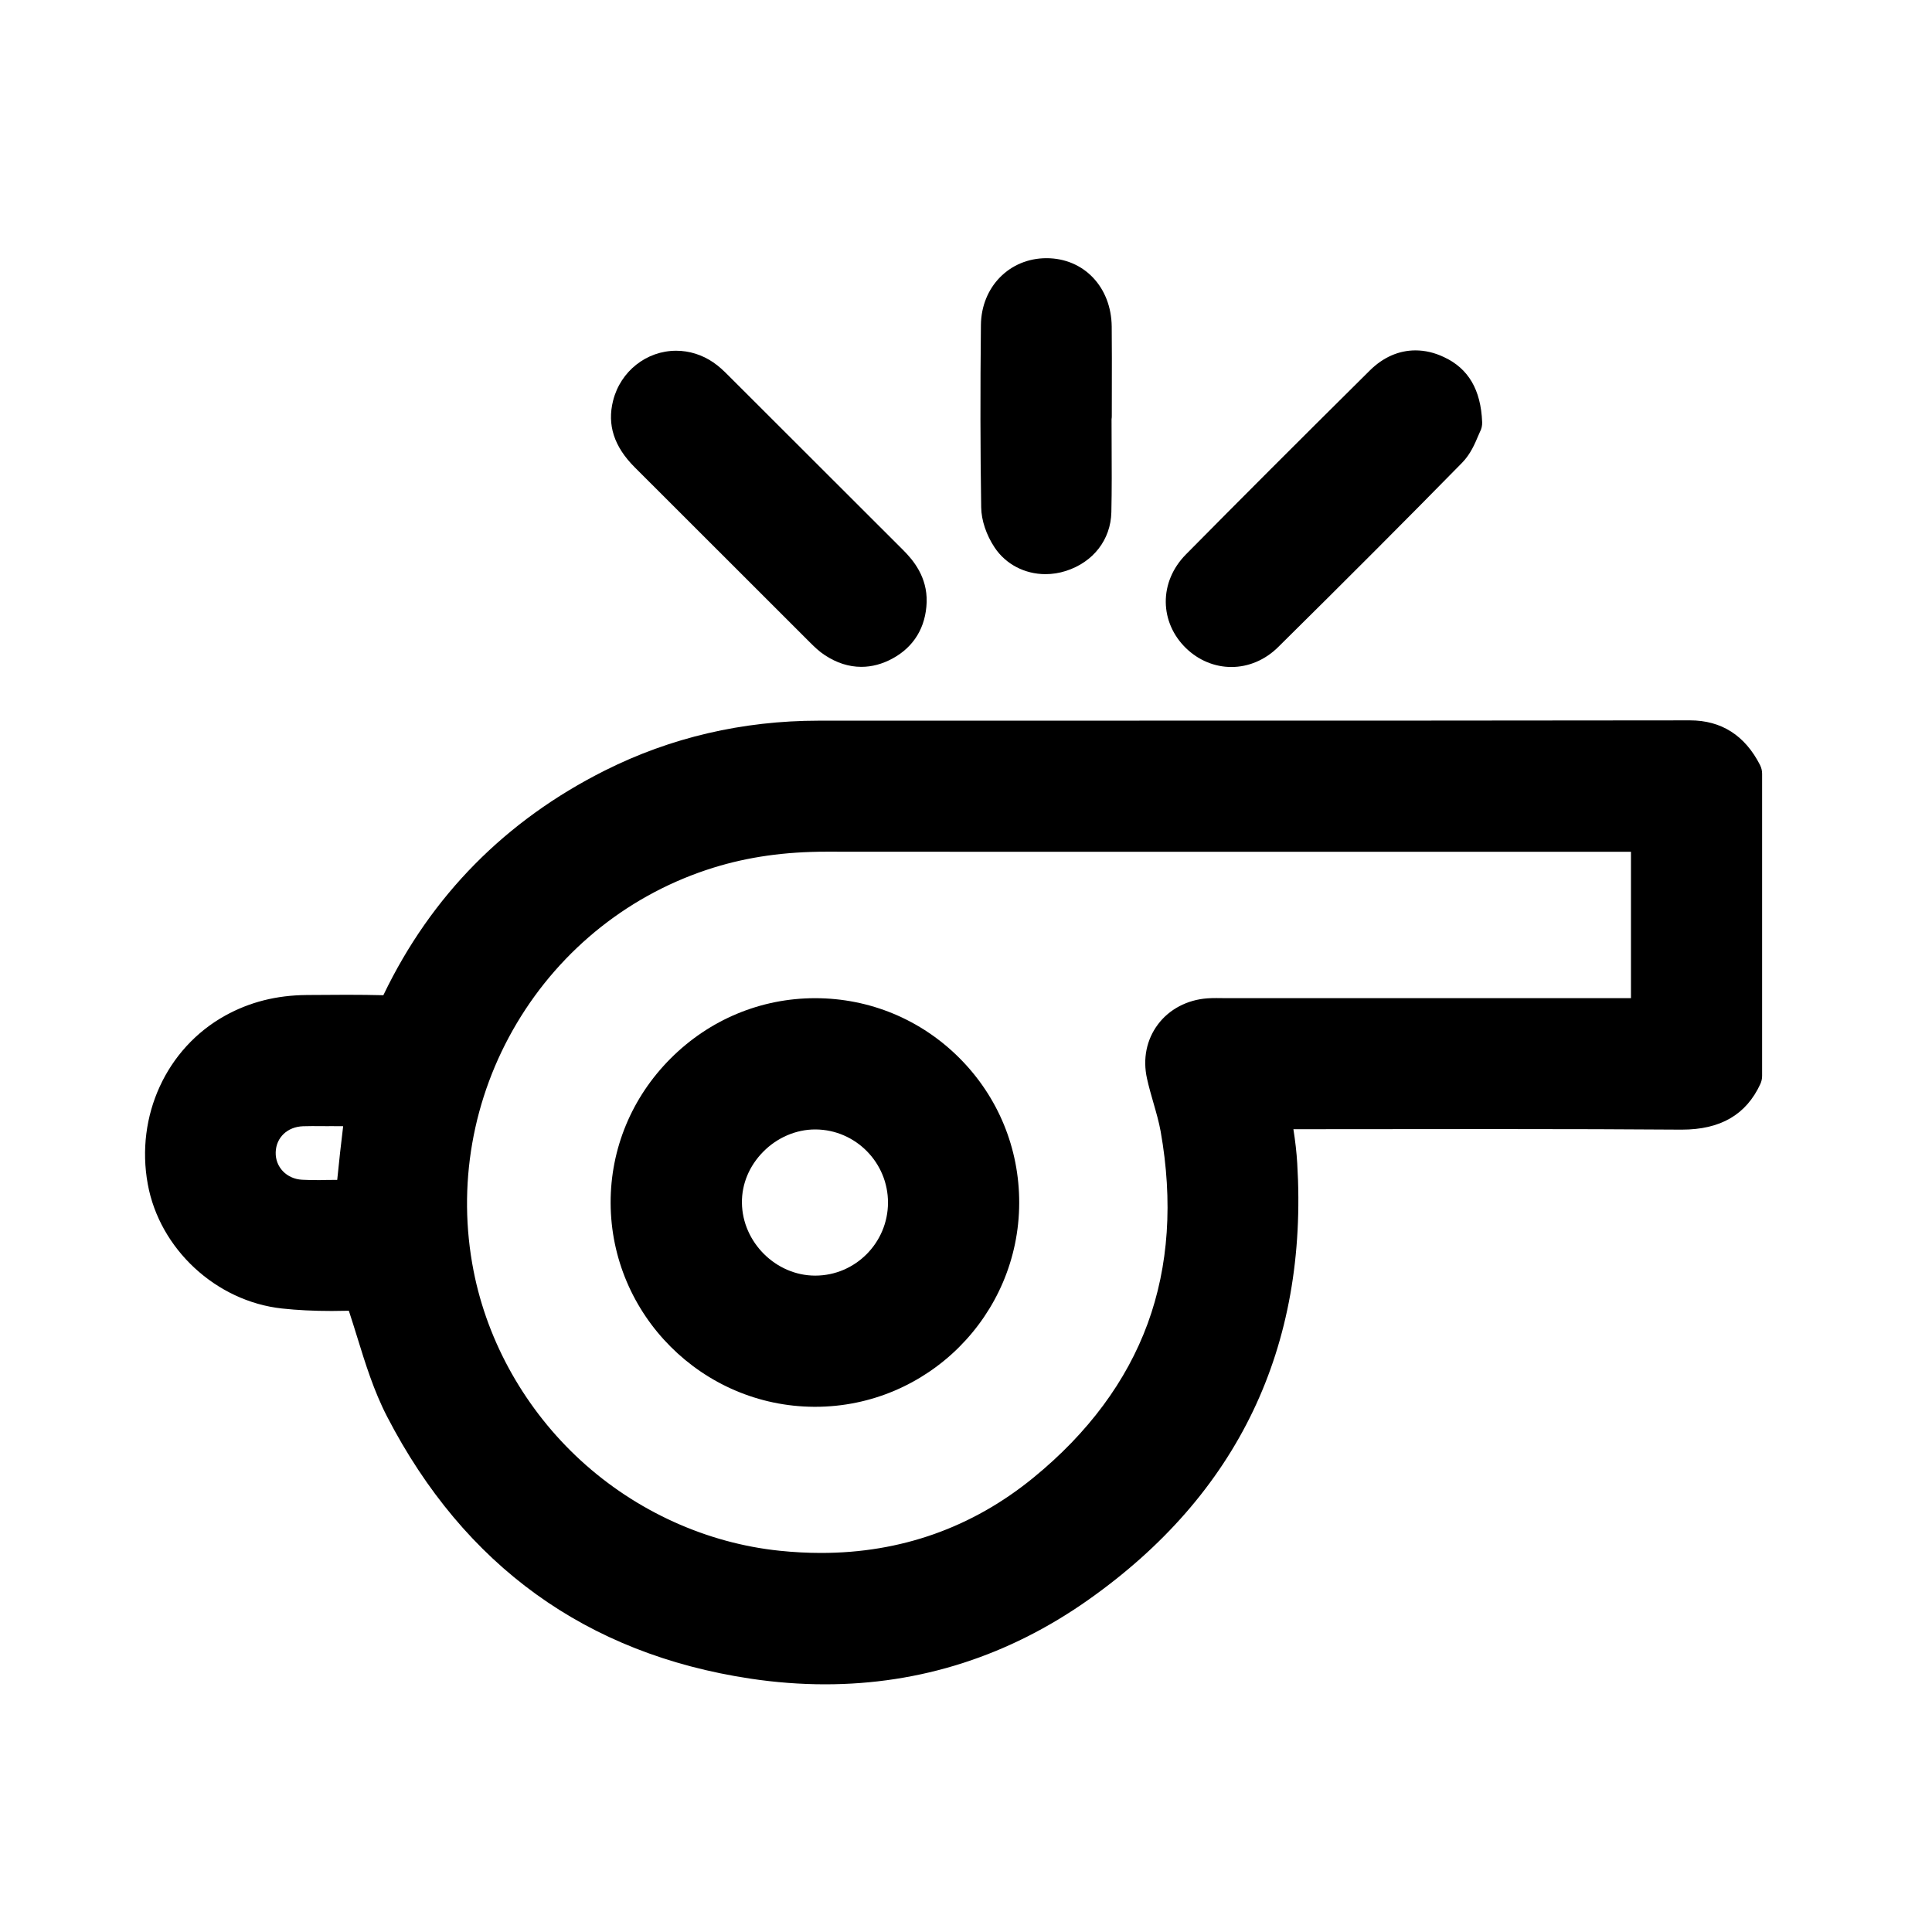 <?xml version="1.0" encoding="utf-8"?>
<!-- Generator: Adobe Illustrator 26.3.1, SVG Export Plug-In . SVG Version: 6.00 Build 0)  -->
<svg version="1.1" id="Layer_1" xmlns="http://www.w3.org/2000/svg" xmlns:xlink="http://www.w3.org/1999/xlink" x="0px" y="0px"
	 viewBox="0 0 500 500" style="enable-background:new 0 0 500 500;" xml:space="preserve">
<g>
	<g>
		<path d="M213.56,433.43c-6.21,0-12.59-0.49-18.99-1.45c-41.54-6.24-72.55-28.61-92.16-66.48c-3.32-6.42-5.5-13.44-7.6-20.23
			c-0.68-2.19-1.38-4.46-2.1-6.65c-0.62-1.89-0.65-1.89-1.8-1.89l-0.2,0c-1.68,0.05-3.31,0.07-4.85,0.07
			c-4.6,0-8.72-0.21-12.61-0.63c-16-1.74-29.69-14.42-32.56-30.16c-3.02-16.59,4.51-33.05,18.76-40.96
			c5.99-3.33,12.5-4.98,19.9-5.04l1.31-0.01c3.02-0.03,6.04-0.05,9.06-0.05c3.47,0,6.5,0.04,9.27,0.11l0.21,0
			c1.25,0,1.65-0.19,2.32-1.57c12.07-25.08,30.95-44.2,56.12-56.84c16.69-8.38,34.93-12.63,54.21-12.64
			c27.68-0.01,55.37-0.01,83.05-0.01c46.68,0,94.95,0,142.42-0.07c7.24,0,12.44,3.34,15.93,10.21c0.18,0.35,0.27,0.74,0.27,1.13
			v78.21c0,0.36-0.08,0.72-0.23,1.05c-4.28,9.27-12.36,10.35-18.06,10.35l-0.32,0c-13.78-0.11-28.35-0.15-47.25-0.15
			c-8.88,0-17.76,0.01-26.64,0.02c-8.88,0.01-17.77,0.02-26.65,0.02c-0.27,0-0.54,0.01-0.82,0.01c-0.31,0.01-0.63,0.02-0.94,0.02
			c-0.29,0-0.57-0.01-0.86-0.02c0.77,4.11,1.25,7.86,1.46,11.45c2.82,46.75-15.04,84.04-53.08,110.85
			C260.05,426.24,237.64,433.43,213.56,433.43z M213.79,217.93c-10.9,0-20.65,1.38-29.81,4.22c-21.94,6.8-40.54,21.49-52.38,41.38
			c-11.84,19.88-15.92,43.27-11.5,65.86c7.78,39.67,41.24,70.28,81.38,74.43c3.71,0.38,7.41,0.58,11,0.58
			c21.24,0,40.27-6.74,56.55-20.03c29.05-23.71,40.42-54.67,33.81-92.02c-0.45-2.52-1.15-4.97-1.91-7.58
			c-0.58-2.01-1.18-4.08-1.64-6.19c-0.97-4.35-0.12-8.6,2.38-11.95c2.54-3.4,6.45-5.45,11.01-5.76c0.63-0.04,1.3-0.06,2.16-0.06
			l2,0.01l106.12,0c0.55,0,1.15,0,1.61-0.02c0.01-0.43,0.01-0.97,0.01-1.48c0.01-13.3,0.01-26.59,0-39.89c0-0.51,0-1.05-0.01-1.48
			c-0.46-0.02-1.05-0.02-1.61-0.02l-164.81,0c-14.75,0-29.5,0-44.25-0.02H213.79z M80.77,288.94c-0.81,0-1.63,0.01-2.44,0.04
			c-5.34,0.19-9.32,4.03-9.48,9.14c-0.16,5.16,3.9,9.43,9.23,9.71c1.22,0.06,2.51,0.09,4.19,0.09c0.83,0,1.65-0.01,2.47-0.01
			c0.84-0.01,1.68-0.01,2.52-0.01c0.76,0,1.51,0.01,2.27,0.02c0.61-6.52,1.37-12.93,2.1-18.96c-0.69,0.02-1.43,0.03-2.29,0.03
			c-0.73,0-1.46-0.01-2.19-0.02c-0.63-0.01-1.26-0.01-1.89-0.01c-0.08,0.01-0.16,0.01-0.24,0.01c-0.72,0-1.43-0.01-2.15-0.01
			C82.17,288.94,81.47,288.94,80.77,288.94z"/>
		<path d="M437.37,191.43c6.75,0,10.82,3.24,13.67,8.84c0,26.07,0,52.14,0,78.21c-3.15,6.81-8.52,8.89-15.79,8.89
			c-0.1,0-0.2,0-0.3,0c-15.76-0.12-31.52-0.15-47.29-0.15c-17.76,0-35.52,0.04-53.28,0.04c-0.58,0-1.17,0.03-1.76,0.03
			c-0.35,0-0.69-0.01-1.04-0.04c-0.24-0.02-0.47-0.04-0.67-0.04c-1.55,0-2.05,0.7-1.67,2.7c0.72,3.78,1.25,7.62,1.48,11.45
			c2.76,45.83-14.68,82.34-52.03,108.66c-19.82,13.97-41.77,20.9-65.15,20.9c-6.11,0-12.32-0.47-18.61-1.42
			c-41.17-6.18-71.26-28.36-90.31-65.16c-4.28-8.27-6.59-17.59-9.54-26.52c-0.78-2.38-1.44-3.61-4.17-3.61c-0.09,0-0.18,0-0.27,0
			c-1.59,0.04-3.18,0.07-4.77,0.07c-4.13,0-8.26-0.17-12.34-0.61c-14.92-1.62-27.73-13.66-30.37-28.12
			c-2.86-15.66,4.2-30.93,17.51-38.33c5.86-3.26,12.1-4.67,18.71-4.73c3.45-0.03,6.9-0.06,10.36-0.06c3.07,0,6.13,0.03,9.2,0.11
			c0.09,0,0.18,0,0.27,0c2.3,0,3.53-0.82,4.58-2.99c11.95-24.84,30.4-43.34,54.99-55.69c16.68-8.37,34.46-12.36,53.09-12.37
			c75.16-0.04,150.31,0.02,225.47-0.08C437.35,191.43,437.36,191.43,437.37,191.43 M212.48,406.9c21.4,0,41.04-6.64,58.13-20.59
			c29.95-24.45,41.45-56.23,34.69-94.39c-0.83-4.69-2.54-9.21-3.57-13.87c-1.69-7.61,3.34-14.14,11.12-14.68
			c0.66-0.05,1.33-0.06,2-0.06c0.66,0,1.33,0.01,1.99,0.01c0,0,0,0,0.01,0c35.37,0,70.75,0,106.12,0c4.11,0,4.12-0.01,4.12-3.99
			c0.01-13.3,0.01-26.6,0-39.89c0-3.99-0.01-4-4.12-4c-20.6,0-41.21,0-61.81,0c-15.57,0-31.13,0-46.7,0
			c-18.69,0-37.38,0.01-56.07,0.01c-14.82,0-29.64,0-44.46-0.02c-0.04,0-0.08,0-0.13,0c-10.4,0-20.61,1.25-30.54,4.33
			c-46.59,14.44-74.99,62.17-65.59,110.11c7.96,40.6,42.41,72.17,83.58,76.44C205.02,406.7,208.78,406.9,212.48,406.9 M89.35,286.48
			c-1.44,0-2.89-0.03-4.33-0.03c0,0,0,0.01,0,0.01c-1.42,0-2.84-0.03-4.26-0.03c-0.84,0-1.69,0.01-2.53,0.04
			c-6.67,0.23-11.69,5.15-11.89,11.56c-0.2,6.5,4.82,11.92,11.6,12.28c1.44,0.08,2.88,0.1,4.31,0.1c1.67,0,3.33-0.03,5-0.03
			c0.75,0,1.5,0.01,2.25,0.02c0.06,0,0.12,0,0.18,0c1.48,0,2.16-0.44,2.32-2.17c0.6-6.48,1.36-12.94,2.15-19.4
			c0.19-1.56-0.03-2.43-1.7-2.43c-0.08,0-0.17,0-0.26,0.01C91.25,286.47,90.3,286.48,89.35,286.48 M437.37,186.43h-0.03
			c-47.49,0.07-95.77,0.07-142.46,0.07c-27.67,0-55.34,0-83.01,0.01c-19.68,0.01-38.3,4.35-55.33,12.9
			c-25.68,12.89-44.94,32.4-57.25,57.99c-0.03,0.06-0.06,0.11-0.08,0.16l-0.14,0c-2.79-0.07-5.84-0.11-9.33-0.11
			c-3.04,0-6.12,0.03-9.09,0.05l-1.31,0.01c-7.83,0.07-14.73,1.82-21.1,5.35c-15.18,8.43-23.22,25.95-20,43.59
			c3.06,16.8,17.68,30.34,34.75,32.19c3.98,0.43,8.19,0.64,12.88,0.64c1.41,0,2.89-0.02,4.41-0.06c0.02,0.05,0.03,0.1,0.05,0.16
			c0.72,2.17,1.41,4.42,2.09,6.6c2.13,6.9,4.34,14.03,7.76,20.64c20,38.63,51.63,61.44,94.01,67.81c6.51,0.98,13.03,1.47,19.36,1.47
			c24.61,0,47.5-7.34,68.03-21.81c38.8-27.34,57.01-65.38,54.14-113.05c-0.17-2.82-0.5-5.72-0.99-8.8c8.76,0,17.51-0.01,26.27-0.02
			c8.88-0.01,17.77-0.02,26.65-0.02c18.9,0,33.47,0.05,47.25,0.15l0.34,0c10.01,0,16.66-3.86,20.33-11.8
			c0.3-0.66,0.46-1.37,0.46-2.1v-78.21c0-0.79-0.19-1.56-0.54-2.26C451.59,190.33,445.49,186.43,437.37,186.43L437.37,186.43z
			 M212.48,401.9c-3.5,0-7.12-0.19-10.74-0.57c-18.84-1.95-37.09-10.23-51.38-23.31c-14.28-13.07-24.16-30.52-27.8-49.12
			c-4.31-21.98-0.33-44.74,11.19-64.1c11.53-19.36,29.63-33.66,50.97-40.27c8.92-2.76,18.42-4.11,29.06-4.11h0.12
			c14.83,0.01,29.65,0.02,44.47,0.02l28.04,0l28.04,0l23.35,0l23.35,0l60.94,0c0.01,12.63,0.01,25.26,0,37.88l-59.65,0l-45.6,0
			c-0.32,0-0.64,0-0.96-0.01c-0.35,0-0.69-0.01-1.04-0.01c-0.93,0-1.65,0.02-2.34,0.07c-5.22,0.36-9.9,2.82-12.84,6.76
			c-2.95,3.94-3.95,8.91-2.82,13.99c0.48,2.18,1.09,4.29,1.68,6.34c0.73,2.54,1.42,4.94,1.85,7.32c3.22,18.15,2.09,34.89-3.35,49.75
			c-5.46,14.91-15.41,28.33-29.58,39.9C251.62,395.35,233.13,401.9,212.48,401.9L212.48,401.9z M82.26,305.41
			c-1.63,0-2.88-0.03-4.05-0.09c-4.03-0.21-6.98-3.28-6.86-7.13c0.12-3.81,3.02-6.57,7.07-6.72c0.69-0.02,1.44-0.04,2.35-0.04
			c0.69,0,1.39,0.01,2.08,0.01c0.73,0.01,1.45,0.01,2.18,0.01c0.11,0,0.23,0,0.34-0.01c0.59,0,1.18,0.01,1.77,0.01
			c0.56,0.01,1.12,0.01,1.67,0.01c-0.54,4.49-1.08,9.16-1.54,13.9c0,0,0,0,0,0c-0.85,0-1.69,0.01-2.54,0.01
			C83.9,305.41,83.08,305.41,82.26,305.41L82.26,305.41z"/>
	</g>
	<g>
		<path d="M222.92,170.08c-2.76,0-5.49-0.88-8.11-2.63c-1.26-0.84-2.32-1.86-3.38-2.92c-6.76-6.75-13.51-13.5-20.26-20.25
			c-8.37-8.37-16.75-16.74-25.13-25.1c-4.69-4.68-6.31-9.54-4.95-14.88c1.65-6.49,7.37-11.02,13.91-11.02c2.9,0,5.74,0.89,8.22,2.58
			c1.29,0.88,2.41,1.96,3.35,2.91c6.39,6.38,12.77,12.76,19.15,19.14c8.74,8.74,17.49,17.48,26.24,26.21
			c2.36,2.35,5.49,6.12,5.36,11.61c-0.19,5.62-2.79,9.94-7.52,12.51C227.54,169.46,225.23,170.08,222.92,170.08z"/>
		<path d="M175,95.77c2.3,0,4.66,0.68,6.81,2.15c1.09,0.74,2.06,1.67,3,2.61c15.14,15.11,30.25,30.25,45.39,45.35
			c2.73,2.72,4.72,5.73,4.63,9.78c-0.16,4.6-2.13,8.15-6.22,10.38c-1.91,1.04-3.81,1.55-5.68,1.55c-2.29,0-4.54-0.76-6.73-2.21
			c-1.1-0.73-2.06-1.67-3-2.61c-15.14-15.11-30.25-30.25-45.39-45.35c-3.49-3.49-5.59-7.39-4.3-12.5
			C164.95,99.22,169.82,95.77,175,95.77 M175,90.77C175,90.77,175,90.77,175,90.77c-7.69,0-14.41,5.31-16.33,12.91
			c-1.59,6.27,0.25,11.92,5.61,17.27c8.37,8.35,16.72,16.7,25.08,25.06c6.77,6.77,13.53,13.53,20.3,20.29
			c1.16,1.15,2.31,2.27,3.77,3.23c3.04,2.02,6.24,3.05,9.49,3.05c2.73,0,5.45-0.73,8.07-2.16c5.55-3.02,8.6-8.07,8.83-14.59
			c0-0.02,0-0.04,0-0.06c0.15-6.44-3.41-10.75-6.1-13.43c-8.79-8.76-17.56-17.54-26.34-26.31c-6.35-6.35-12.7-12.69-19.05-19.03
			c-1.02-1.02-2.24-2.2-3.71-3.2C181.73,91.82,178.4,90.77,175,90.77L175,90.77z"/>
	</g>
	<g>
		<path d="M318.67,170.11c-3.69,0-7.25-1.48-10.02-4.18c-2.84-2.75-4.42-6.35-4.46-10.11c-0.04-3.85,1.55-7.6,4.47-10.56
			c13.68-13.85,28.82-29,47.64-47.65c2.93-2.9,6.39-4.43,10.01-4.43c2.09,0,4.24,0.51,6.37,1.5c5.44,2.55,8.11,7.2,8.4,14.64
			c0.02,0.44-0.08,0.88-0.29,1.27c-0.16,0.29-0.37,0.79-0.59,1.32c-0.74,1.77-1.76,4.2-3.6,6.08
			c-14.25,14.53-29.82,30.14-47.61,47.7C326.12,168.54,322.45,170.11,318.67,170.11z"/>
		<path d="M366.32,95.68c1.71,0,3.48,0.41,5.31,1.27c4.51,2.11,6.7,5.84,6.96,12.47c-0.78,1.46-1.69,4.71-3.77,6.83
			c-15.72,16.03-31.61,31.9-47.58,47.68c-2.51,2.48-5.56,3.69-8.56,3.69c-2.98,0-5.92-1.18-8.28-3.47
			c-4.84-4.71-5.04-11.96,0.05-17.12c15.77-15.98,31.68-31.83,47.62-47.63C360.51,96.96,363.31,95.68,366.32,95.68 M366.32,90.68
			C366.32,90.68,366.32,90.68,366.32,90.68c-4.29,0-8.36,1.78-11.77,5.16c-18.82,18.65-33.96,33.8-47.66,47.67
			c-3.39,3.44-5.24,7.82-5.19,12.34c0.05,4.43,1.9,8.65,5.22,11.88c3.24,3.15,7.42,4.89,11.76,4.89c4.44,0,8.73-1.82,12.08-5.13
			c17.8-17.59,33.38-33.2,47.63-47.73c2.18-2.22,3.35-5.02,4.12-6.86c0.18-0.43,0.39-0.92,0.49-1.11c0.42-0.78,0.62-1.66,0.58-2.55
			c-0.33-8.36-3.55-13.86-9.84-16.8C371.28,91.26,368.78,90.68,366.32,90.68L366.32,90.68z"/>
	</g>
	<g>
		<path d="M270.56,146.1c-4.6,0-8.63-2.1-11.07-5.77c-1.91-2.86-3.03-6.17-3.07-9.06c-0.23-14.78-0.25-30.2-0.07-47.14
			c0.09-8.44,6.31-14.81,14.47-14.81c8.38,0.01,14.29,6.27,14.39,15.23c0.06,5.39,0.04,10.85,0.03,16.14
			c-0.01,2.34-0.01,4.68-0.01,7.02c0,0.19-0.02,0.37-0.06,0.54c0,2.26,0.01,4.52,0.02,6.78c0.03,5.72,0.06,11.63-0.07,17.46
			c-0.13,6.01-3.98,10.94-10.03,12.88C273.61,145.86,272.09,146.1,270.56,146.1z"/>
		<path d="M270.82,71.82c0,0,0.01,0,0.01,0c6.89,0.01,11.8,5.2,11.88,12.76c0.08,7.71,0.02,15.43,0.02,23.14c-0.02,0-0.04,0-0.06,0
			c0,8.24,0.14,16.49-0.05,24.73c-0.11,5.09-3.43,9-8.29,10.55c-1.24,0.39-2.51,0.59-3.76,0.59c-3.54,0-6.93-1.56-8.99-4.65
			c-1.47-2.21-2.61-5.11-2.65-7.71c-0.24-15.69-0.23-31.38-0.07-47.07C258.93,76.94,264.18,71.82,270.82,71.82 M270.84,66.82
			C270.84,66.82,270.83,66.82,270.84,66.82h-0.01c-9.57,0-16.86,7.43-16.97,17.28c-0.18,16.96-0.16,32.4,0.07,47.2
			c0.05,3.36,1.32,7.15,3.49,10.41c2.87,4.31,7.78,6.88,13.15,6.88c1.79,0,3.56-0.28,5.28-0.83c7.1-2.27,11.61-8.1,11.77-15.2
			c0.13-5.86,0.1-11.79,0.07-17.53c-0.01-2.18-0.02-4.36-0.02-6.55c0.04-0.25,0.06-0.51,0.06-0.77c0-2.34,0.01-4.69,0.01-7.03
			c0.01-5.29,0.03-10.76-0.03-16.16C287.6,74.28,280.5,66.83,270.84,66.82L270.84,66.82z"/>
	</g>
	<g>
		<path d="M210.74,361.58c-27.61-0.12-50.14-22.68-50.21-50.29c-0.04-13.35,5.21-25.98,14.76-35.56c9.58-9.61,22.26-14.9,35.68-14.9
			c13.43,0,26.06,5.25,35.56,14.77c9.53,9.55,14.76,22.23,14.73,35.72c-0.06,27.71-22.62,50.26-50.29,50.26H210.74z M210.94,289.79
			c-5.58,0-11.12,2.37-15.2,6.5c-4.09,4.14-6.31,9.48-6.24,15.03c0.14,11.55,9.96,21.3,21.45,21.3
			c11.78-0.03,21.33-9.62,21.34-21.38c0.02-11.74-9.5-21.37-21.2-21.46L210.94,289.79z"/>
		<path d="M210.97,263.33c0,0,0.01,0,0.01,0c26.41,0.01,47.83,21.52,47.78,47.98c-0.05,26.35-21.5,47.77-47.8,47.77
			c-0.07,0-0.14,0-0.21,0c-26.15-0.11-47.65-21.65-47.72-47.79C162.96,285.02,184.64,263.34,210.97,263.33 M210.96,335.13
			c0.02,0,0.04,0,0.06,0c13.08-0.03,23.76-10.76,23.78-23.88c0.02-13.14-10.58-23.86-23.69-23.96c-0.06,0-0.12,0-0.17,0
			c-13.02,0-24.09,11.11-23.93,24.06C187.17,324.34,198.04,335.13,210.96,335.13 M210.98,258.33
			C210.98,258.33,210.98,258.33,210.98,258.33h-0.01c-14.1,0-27.4,5.56-37.45,15.64c-10.02,10.05-15.52,23.31-15.49,37.33
			c0.08,28.98,23.72,52.65,52.7,52.78l0.24,0c29.05,0,52.74-23.67,52.8-52.76c0.03-14.15-5.46-27.47-15.46-37.49
			C238.33,263.84,225.08,258.34,210.98,258.33L210.98,258.33z M210.96,330.13c-10.15,0-18.83-8.62-18.95-18.83
			c-0.06-4.88,1.9-9.58,5.52-13.24c3.61-3.66,8.5-5.76,13.42-5.76l0.14,0c10.34,0.08,18.74,8.58,18.72,18.95
			c-0.02,10.38-8.45,18.86-18.79,18.88L210.96,330.13L210.96,330.13z"/>
	</g>
</g>
</svg>
